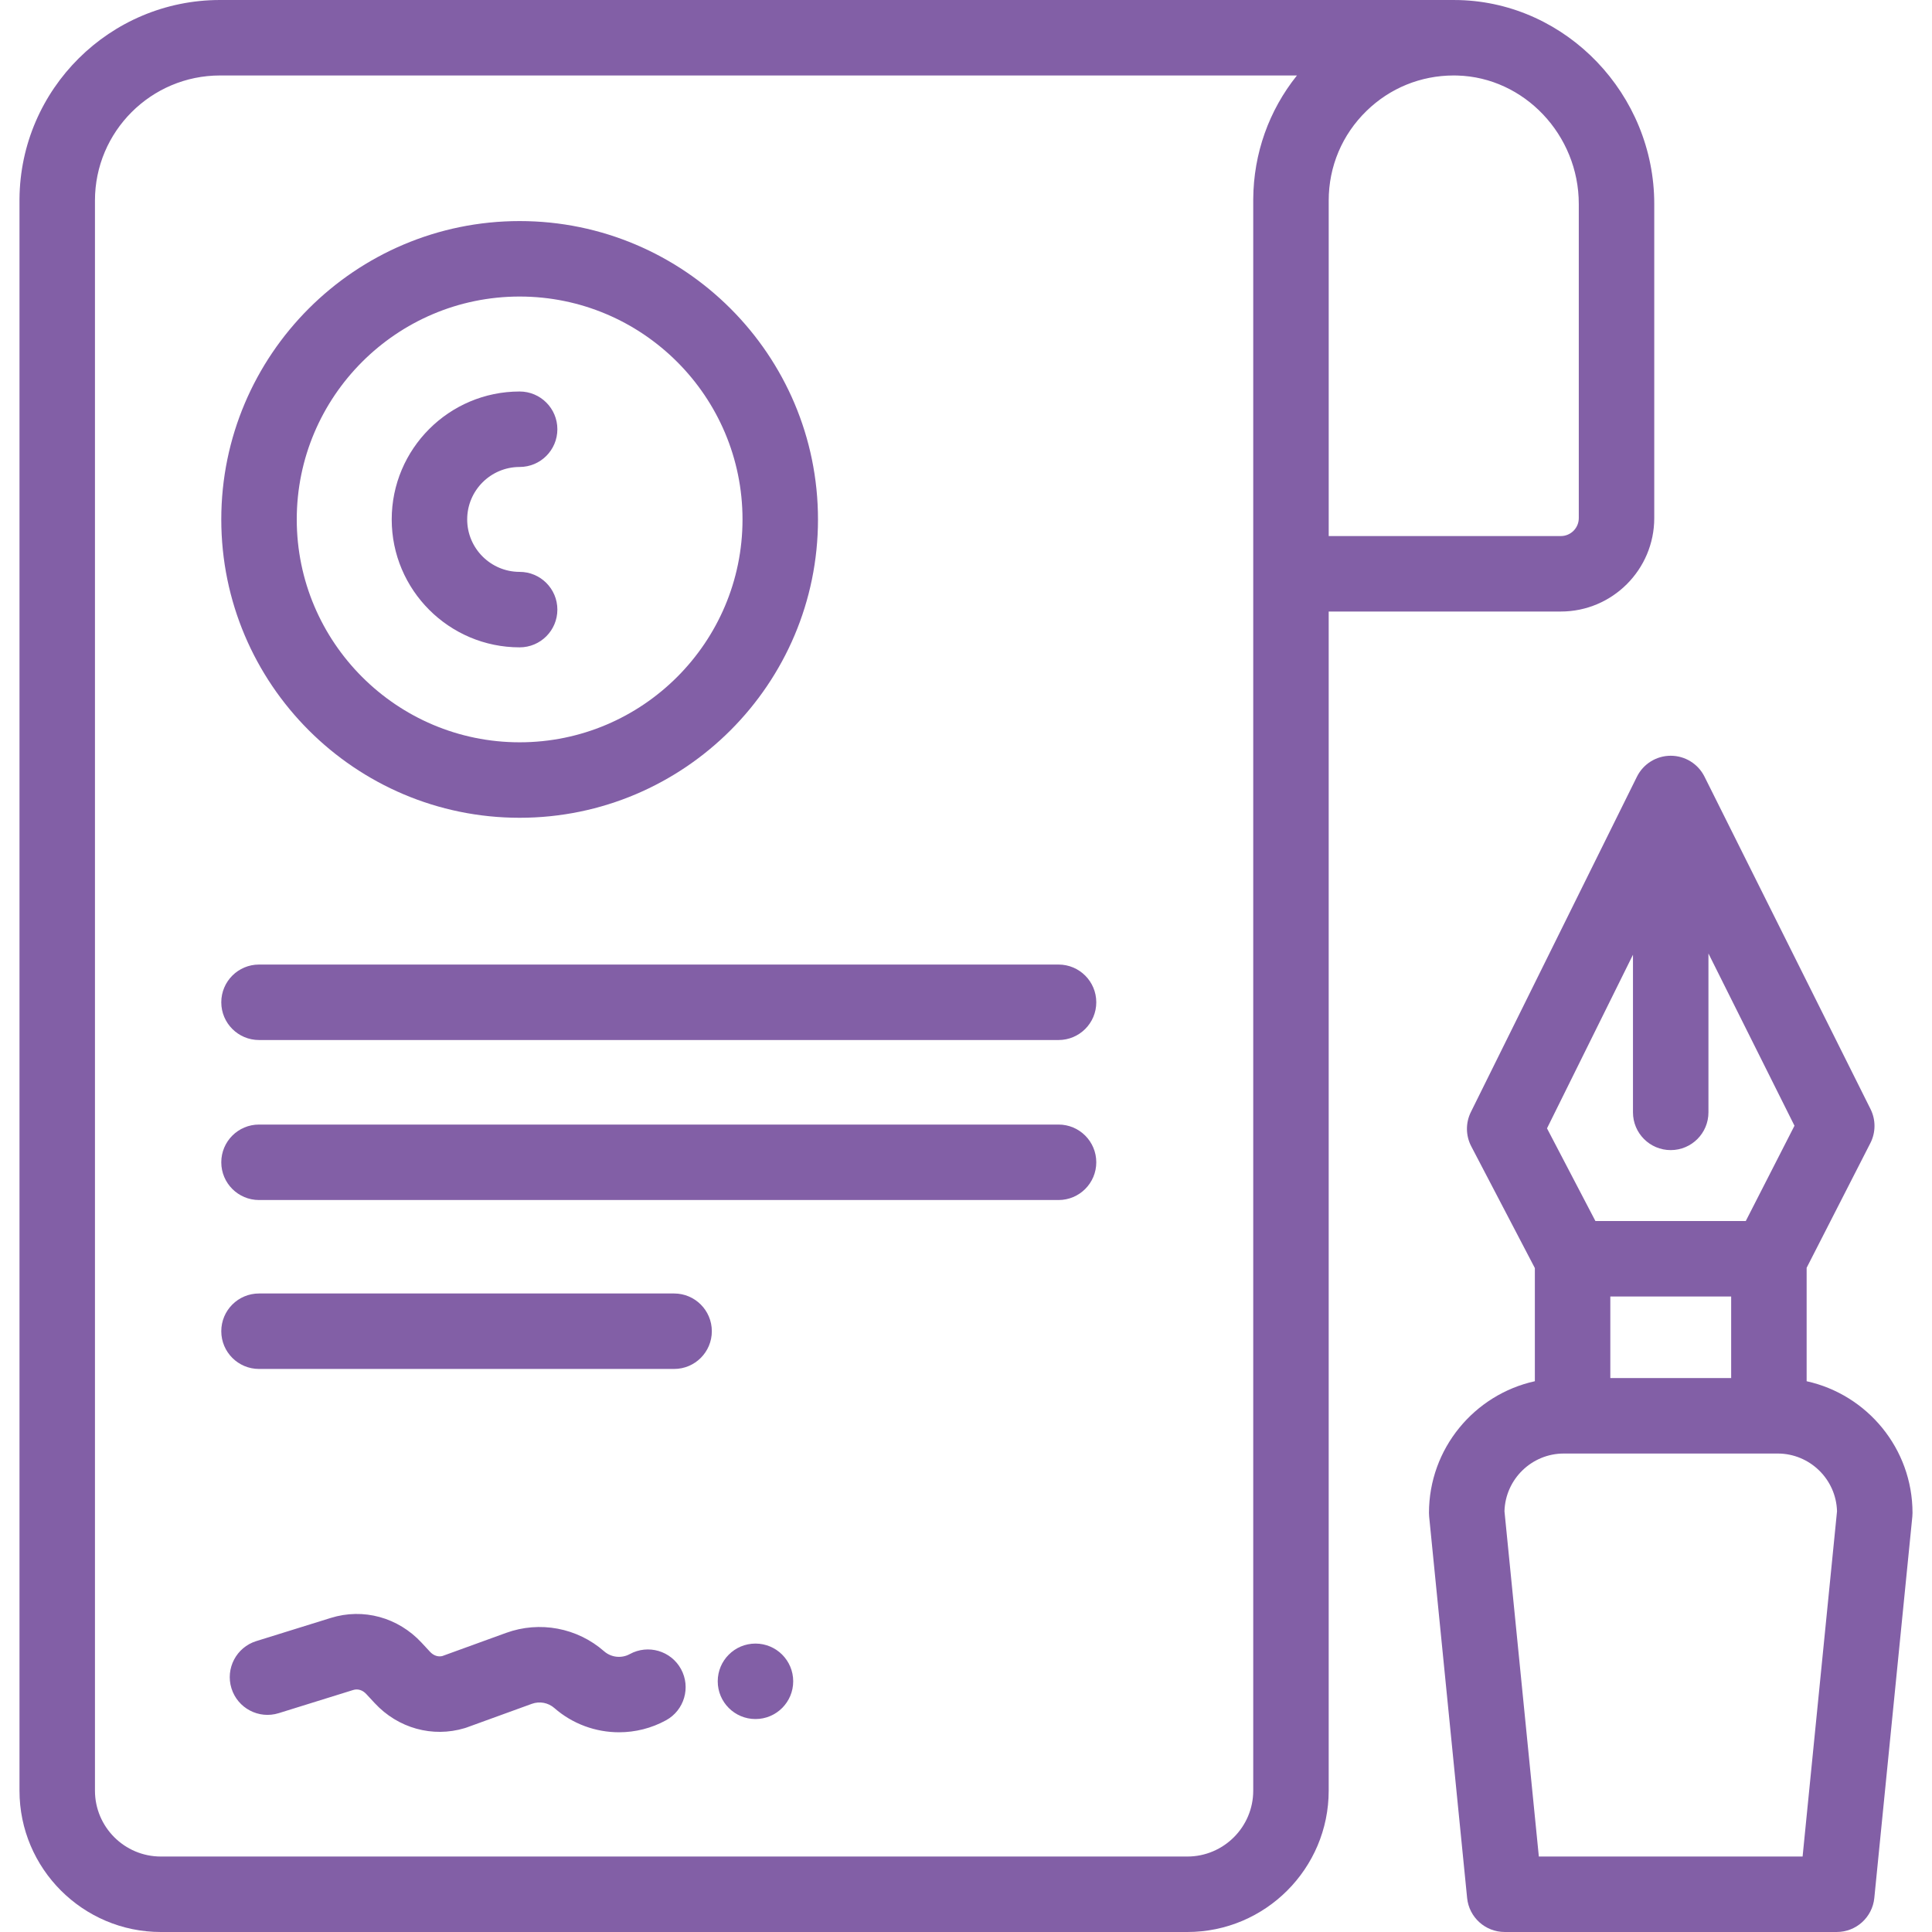 <svg version="1.1" xmlns="http://www.w3.org/2000/svg"
                            xmlns:xlink="http://www.w3.org/1999/xlink" x="0px" y="0px" viewBox="0 0 512.002 512.002"
                            style="enable-background:new 0 0 512.002 512.002;" xml:space="preserve" fill="#825fa6">
                            <g>
                                <g>
                                    <path d="M386.746,0.021c-0.567-0.015-1.133-0.02-1.698-0.021H58.302C29.14,0.001,5.389,23.616,5.166,52.728
 c-0.001,0.059-0.001,0.119-0.001,0.179V474.54c0,20.657,16.806,37.462,37.462,37.462h272.031
 c20.657,0,37.462-16.806,37.462-37.462V162.061h61.522c13.649,0,24.754-11.104,24.754-24.753V54.036
 C438.397,25.033,415.226,0.803,386.746,0.021z M332.122,52.73c-0.001,0.059-0.001,0.118-0.001,0.177V474.54
 c0,9.628-7.833,17.462-17.462,17.462H42.627c-9.628,0-17.462-7.833-17.462-17.462V53.139c0-18.273,14.865-33.137,33.136-33.137
 h285.404C336.278,29.271,332.212,40.662,332.122,52.73z M418.396,137.31c0,2.62-2.132,4.752-4.752,4.752h-61.522V53.139
 c0-9.023,3.563-17.46,10.032-23.754c6.221-6.053,14.361-9.362,23.02-9.383h0.085c0.32,0,0.625,0.005,0.938,0.013
 c17.755,0.487,32.199,15.75,32.199,34.022V137.31z" />
                                </g>
                            </g>
                            <g>
                                <g>
                                    <path d="M137.709,58.586c-43.597,0-79.067,35.468-79.067,79.066s35.469,79.068,79.067,79.068s79.067-35.469,79.067-79.067
 C216.775,94.055,181.306,58.586,137.709,58.586z M137.709,196.718c-32.569,0-59.066-26.497-59.066-59.066
 s26.497-59.066,59.066-59.066s59.066,26.497,59.066,59.066S170.278,196.718,137.709,196.718z" />
                                </g>
                            </g>
                            <g>
                                <g>
                                    <path d="M137.709,151.553c-7.665,0-13.9-6.235-13.9-13.9c0-7.665,6.236-13.901,13.9-13.901c5.523,0,10-4.478,10-10
 c0-5.522-4.477-10-10-10c-18.694,0-33.901,15.209-33.901,33.901c0,18.693,15.208,33.901,33.901,33.901c5.523,0,10-4.478,10-10
 C147.709,156.031,143.232,151.553,137.709,151.553z" />
                                </g>
                            </g>
                            <g>
                                <g>
                                    <path d="M280.526,255.618H68.642c-5.523,0-10,4.478-10,10c0,5.522,4.477,10,10,10h211.884c5.523,0,10-4.478,10-10
 C290.527,260.096,286.049,255.618,280.526,255.618z" />
                                </g>
                            </g>
                            <g>
                                <g>
                                    <path d="M280.526,298.02H68.642c-5.523,0-10,4.478-10,10c0,5.522,4.477,10,10,10h211.884c5.523,0,10-4.478,10-10
 C290.527,302.498,286.049,298.02,280.526,298.02z" />
                                </g>
                            </g>
                            <g>
                                <g>
                                    <path d="M178.643,342.788H68.642c-5.523,0-10,4.478-10,10c0,5.522,4.477,10,10,10h110.001c5.523,0,10-4.478,10-10
 C188.643,347.267,184.166,342.788,178.643,342.788z" />
                                </g>
                            </g>
                            <g>
                                <g>
                                    <path d="M478.78,366.042v-30.063l16.888-33.044c1.445-2.829,1.461-6.177,0.042-9.02l-44.003-88.102
 c-1.693-3.39-5.157-5.531-8.946-5.531c-0.005,0-0.012,0-0.017,0c-3.795,0.007-7.26,2.161-8.944,5.563l-44.005,88.866
 c-1.418,2.864-1.382,6.234,0.098,9.067l16.862,32.277v29.986c-16.027,3.524-28.059,17.829-28.059,34.897
 c0,0.331,0.017,0.661,0.049,0.99l10.06,101.062c0.509,5.114,4.812,9.01,9.951,9.01h88.007c5.139,0,9.441-3.895,9.951-9.008
 l10.075-101.062c0.033-0.33,0.049-0.661,0.049-0.992C506.838,383.871,494.805,369.566,478.78,366.042z M432.757,253.014v41.777
 c0,5.522,4.477,10,10,10s10-4.478,10-10v-42.107l22.8,45.648l-12.906,25.254h-39.848l-12.829-24.559L432.757,253.014z
 M458.778,343.586v21.616h-32.025v-21.616H458.778z M477.709,492H407.81l-9.108-91.498c0.232-8.476,7.199-15.3,15.729-15.3h2.323
 h52.026h2.322c8.53,0,15.497,6.823,15.729,15.299L477.709,492z" />
                                </g>
                            </g>
                            <g>
                                <g>
                                    <path
                                        d="M180.469,442.313c-2.656-4.843-8.734-6.612-13.576-3.958c-2.187,1.198-4.917,0.9-6.793-0.743
 c-7.12-6.241-17.072-8.11-25.973-4.88l-16.908,6.14c-1.152,0.276-2.332-0.132-3.262-1.134l-2.219-2.394
 c-6.244-6.734-15.469-9.255-24.073-6.576l-19.746,6.142c-5.273,1.641-8.219,7.245-6.579,12.519
 c1.64,5.274,7.242,8.218,12.519,6.579l19.747-6.142c1.215-0.381,2.48,0.014,3.466,1.077l2.219,2.394
 c6.185,6.669,15.334,9.214,23.878,6.636c0.177-0.054,0.353-0.111,0.526-0.175l17.257-6.267c2.045-0.741,4.328-0.313,5.963,1.121
 c4.832,4.234,10.963,6.421,17.139,6.421c4.27,0,8.562-1.046,12.457-3.183C181.353,453.234,183.125,447.156,180.469,442.313z" />
                                </g>
                            </g>
                            <g>
                                <g>
                                    <circle cx="200.208" cy="445.566" r="10" />
                                </g>
                            </g>

                        </svg>